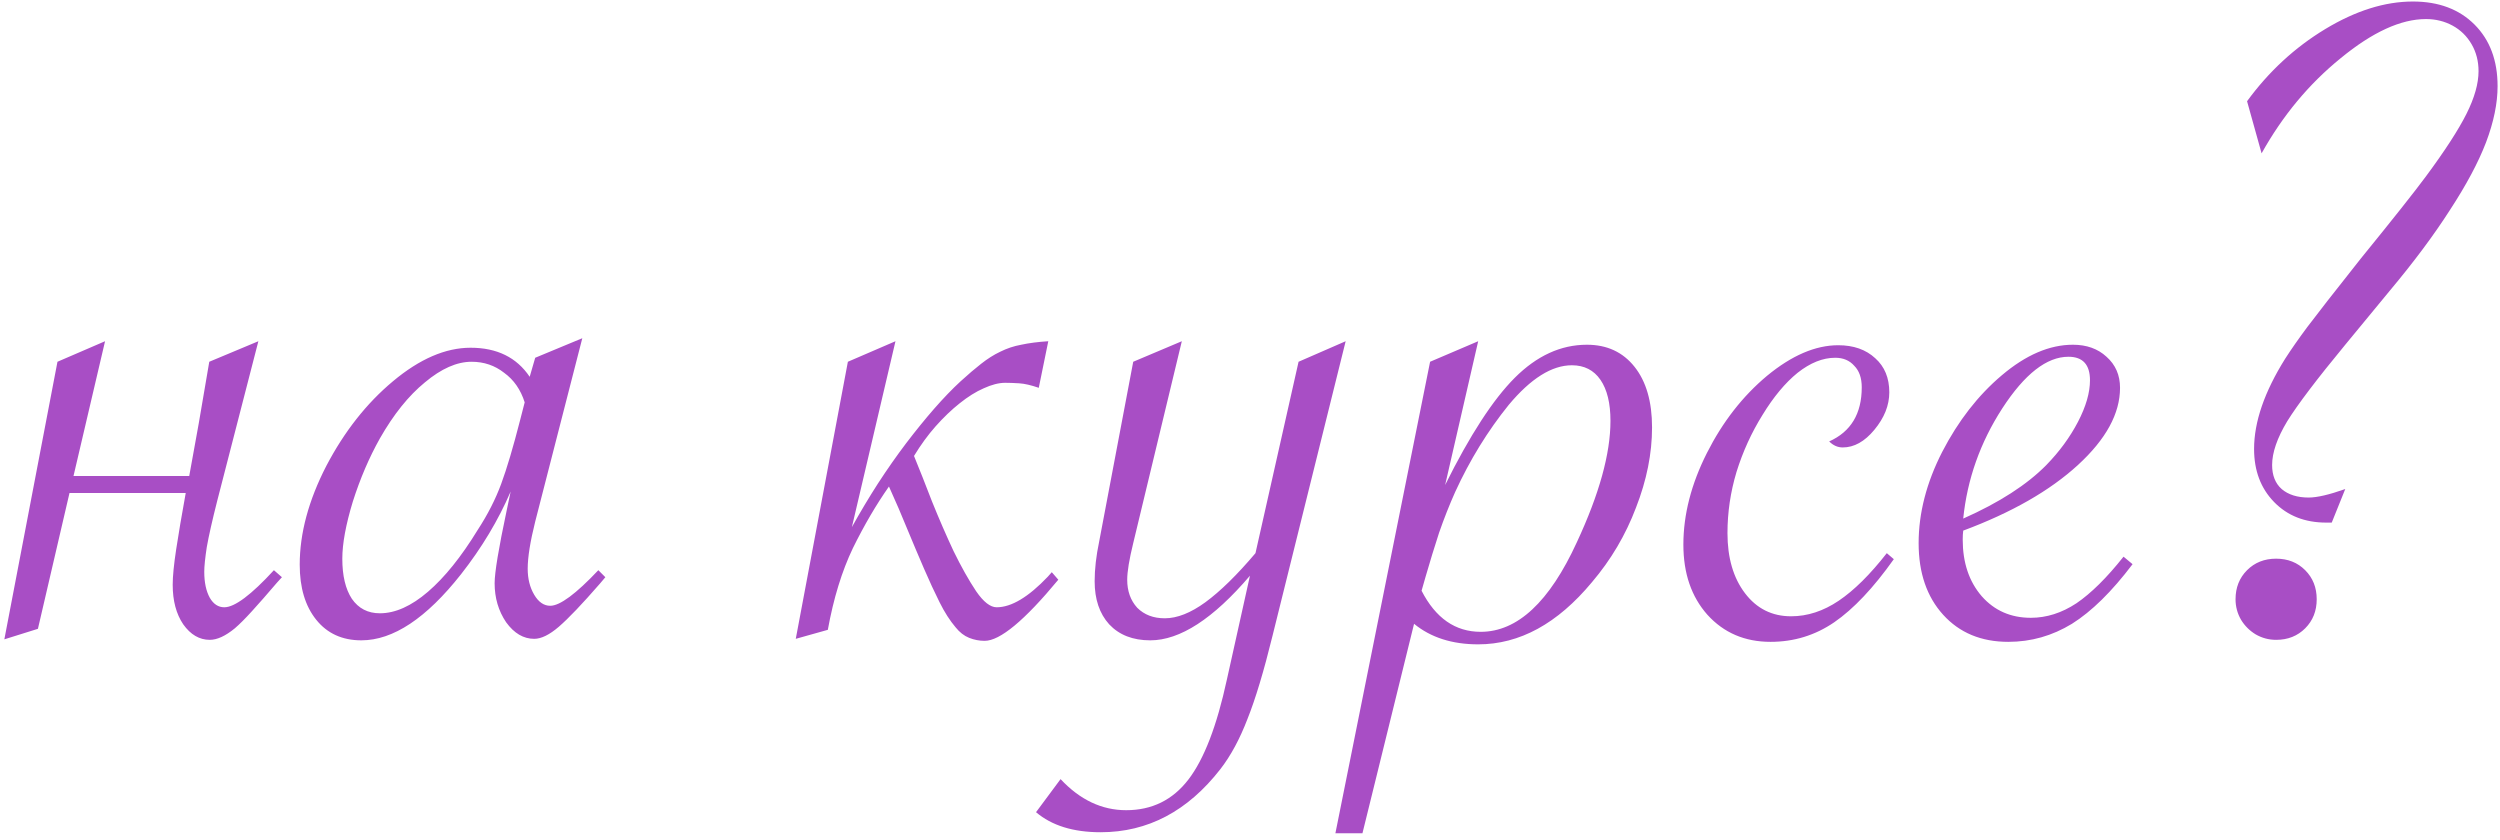 <?xml version="1.0" encoding="UTF-8"?> <svg xmlns="http://www.w3.org/2000/svg" width="268" height="90" viewBox="0 0 268 90" fill="none"><path d="M22.434 38.781L27.698 36.579L23.294 53.659C22.756 55.772 22.381 57.437 22.166 58.654C21.987 59.836 21.897 60.713 21.897 61.286C21.897 62.432 22.094 63.363 22.488 64.079C22.882 64.759 23.401 65.1 24.046 65.1C25.155 65.1 26.928 63.775 29.363 61.125L30.222 61.877L29.685 62.468C28.647 63.685 27.752 64.706 27 65.529C26.284 66.317 25.675 66.926 25.173 67.356C24.171 68.179 23.276 68.591 22.488 68.591C21.378 68.591 20.429 68.036 19.641 66.926C18.889 65.816 18.513 64.401 18.513 62.683C18.513 61.787 18.639 60.516 18.889 58.869C19.14 57.222 19.48 55.217 19.91 52.853H7.449L4.065 67.409L0.466 68.537L6.16 38.781L11.262 36.579L7.879 51.027H20.286C20.608 49.273 20.948 47.393 21.306 45.388C21.664 43.347 22.04 41.145 22.434 38.781ZM62.423 36.257L57.374 55.915C56.837 58.063 56.569 59.746 56.569 60.964C56.569 62.038 56.801 62.969 57.267 63.757C57.732 64.545 58.305 64.939 58.986 64.939C60.024 64.939 61.743 63.667 64.142 61.125L64.894 61.877L64.303 62.575C62.405 64.759 60.937 66.299 59.899 67.194C58.896 68.054 58.019 68.483 57.267 68.483C56.121 68.483 55.118 67.893 54.259 66.711C53.435 65.493 53.024 64.097 53.024 62.522C53.024 61.376 53.453 58.78 54.313 54.733L54.742 52.692C53.417 55.772 51.645 58.726 49.425 61.555C45.701 66.281 42.138 68.644 38.736 68.644C36.696 68.644 35.084 67.91 33.903 66.442C32.721 64.974 32.13 63.005 32.13 60.534C32.13 57.168 33.079 53.641 34.977 49.953C36.91 46.265 39.291 43.239 42.12 40.876C44.985 38.477 47.76 37.277 50.446 37.277C53.274 37.277 55.387 38.316 56.783 40.393L57.374 38.352L62.423 36.257ZM56.246 43.132C55.817 41.771 55.083 40.715 54.044 39.963C53.041 39.175 51.878 38.781 50.553 38.781C48.977 38.781 47.312 39.515 45.558 40.983C43.803 42.416 42.192 44.421 40.724 46.999C39.578 49.04 38.611 51.296 37.823 53.767C37.072 56.237 36.696 58.278 36.696 59.89C36.696 61.716 37.036 63.148 37.716 64.186C38.432 65.225 39.435 65.744 40.724 65.744C42.371 65.744 44.09 64.974 45.88 63.435C47.67 61.895 49.443 59.693 51.197 56.828C52.272 55.181 53.113 53.534 53.722 51.887C54.331 50.24 55.011 47.948 55.763 45.012L56.246 43.132ZM90.892 38.781L95.995 36.579L91.322 56.506C92.217 54.895 93.148 53.337 94.115 51.833C95.117 50.293 96.12 48.861 97.123 47.536C98.161 46.175 99.163 44.94 100.13 43.83C101.133 42.684 102.082 41.7 102.977 40.876C103.801 40.124 104.535 39.497 105.179 38.996C105.859 38.459 106.54 38.029 107.22 37.707C107.936 37.349 108.688 37.098 109.476 36.955C110.3 36.776 111.266 36.651 112.376 36.579L111.356 41.574C110.532 41.288 109.834 41.127 109.261 41.091C108.688 41.055 108.187 41.037 107.757 41.037C107.077 41.037 106.307 41.234 105.448 41.628C104.624 41.986 103.765 42.523 102.87 43.239C102.01 43.92 101.151 44.743 100.291 45.71C99.468 46.641 98.698 47.697 97.982 48.879C98.555 50.275 99.199 51.905 99.915 53.767C100.667 55.629 101.437 57.401 102.225 59.084C103.049 60.767 103.854 62.199 104.642 63.381C105.43 64.527 106.164 65.1 106.844 65.1C108.42 65.1 110.246 64.007 112.323 61.823L112.752 61.34L113.451 62.145C109.834 66.514 107.202 68.698 105.555 68.698C104.982 68.698 104.427 68.591 103.89 68.376C103.353 68.161 102.87 67.785 102.44 67.248C101.831 66.532 101.258 65.637 100.721 64.562C100.184 63.488 99.629 62.289 99.056 60.964C98.483 59.639 97.892 58.242 97.284 56.774C96.675 55.27 96.012 53.731 95.296 52.155C93.936 54.089 92.647 56.291 91.429 58.762C90.248 61.232 89.352 64.151 88.743 67.517L85.306 68.483L90.892 38.781ZM111.062 87.067L113.693 83.522C115.77 85.743 118.116 86.853 120.729 86.853C123.487 86.853 125.707 85.76 127.39 83.576C129.073 81.392 130.451 77.811 131.525 72.834L133.996 61.716C130.057 66.335 126.494 68.644 123.308 68.644C121.446 68.644 119.978 68.072 118.903 66.926C117.865 65.78 117.346 64.24 117.346 62.307C117.346 61.018 117.507 59.603 117.829 58.063L121.481 38.781L126.691 36.579L121.481 58.225C121.052 59.979 120.837 61.286 120.837 62.145C120.837 63.363 121.195 64.366 121.911 65.153C122.663 65.905 123.648 66.281 124.865 66.281C126.19 66.281 127.64 65.708 129.216 64.562C130.827 63.381 132.618 61.626 134.587 59.299L139.206 38.781L144.255 36.579L136.413 68.161C135.482 71.957 134.587 74.929 133.728 77.077C132.904 79.226 131.937 81.016 130.827 82.448C127.318 86.96 123.039 89.216 117.99 89.216C115.054 89.216 112.744 88.5 111.062 87.067ZM143.155 89.323L153.306 38.781L158.462 36.579L154.918 51.994C157.567 46.659 160.056 42.828 162.383 40.5C164.747 38.137 167.325 36.955 170.118 36.955C172.266 36.955 173.967 37.743 175.22 39.318C176.474 40.894 177.1 43.06 177.1 45.817C177.1 48.61 176.527 51.475 175.381 54.411C174.271 57.347 172.696 60.015 170.655 62.414C166.967 66.854 162.903 69.074 158.462 69.074C155.67 69.074 153.378 68.34 151.587 66.872L146.055 89.323H143.155ZM152.393 63.327C153.897 66.263 156.01 67.731 158.731 67.731C162.67 67.731 166.107 64.527 169.044 58.117C171.443 52.961 172.642 48.628 172.642 45.119C172.642 43.221 172.284 41.753 171.568 40.715C170.852 39.676 169.831 39.157 168.506 39.157C166.358 39.157 164.102 40.572 161.739 43.4C159.483 46.193 157.567 49.309 155.992 52.746C155.383 54.107 154.81 55.557 154.273 57.097C153.772 58.636 153.288 60.212 152.823 61.823L152.393 63.327ZM203.017 59.943C200.833 63.023 198.702 65.279 196.625 66.711C194.584 68.107 192.31 68.806 189.804 68.806C187.047 68.806 184.791 67.839 183.036 65.905C181.318 63.972 180.458 61.465 180.458 58.386C180.458 55.163 181.3 51.887 182.983 48.557C184.666 45.227 186.814 42.469 189.428 40.285C192.078 38.101 194.62 37.009 197.055 37.009C198.702 37.009 200.027 37.474 201.029 38.405C202.032 39.3 202.533 40.518 202.533 42.058C202.533 43.454 201.996 44.797 200.922 46.086C199.884 47.339 198.756 47.966 197.538 47.966C197.001 47.966 196.518 47.751 196.088 47.321C198.416 46.283 199.579 44.349 199.579 41.52C199.579 40.518 199.311 39.748 198.774 39.211C198.272 38.638 197.592 38.352 196.733 38.352C195.408 38.352 194.065 38.889 192.704 39.963C191.379 41.037 190.126 42.541 188.945 44.475C187.763 46.372 186.832 48.413 186.152 50.598C185.507 52.746 185.185 54.93 185.185 57.15C185.185 59.8 185.811 61.949 187.065 63.596C188.318 65.243 189.965 66.066 192.006 66.066C193.761 66.066 195.461 65.511 197.109 64.401C198.756 63.291 200.474 61.59 202.265 59.299L203.017 59.943ZM227.644 59.675L228.611 60.48C226.391 63.417 224.225 65.547 222.112 66.872C219.999 68.161 217.726 68.806 215.291 68.806C212.39 68.806 210.063 67.839 208.308 65.905C206.554 63.972 205.677 61.411 205.677 58.225C205.677 55.002 206.518 51.743 208.201 48.449C209.92 45.119 212.05 42.38 214.593 40.231C217.171 38.047 219.713 36.955 222.22 36.955C223.688 36.955 224.887 37.385 225.818 38.244C226.785 39.103 227.268 40.214 227.268 41.574C227.268 44.331 225.764 47.089 222.757 49.846C219.749 52.603 215.649 54.948 210.457 56.882C210.421 57.168 210.403 57.491 210.403 57.849C210.403 60.319 211.083 62.342 212.444 63.918C213.805 65.458 215.559 66.228 217.708 66.228C219.391 66.228 221.02 65.708 222.596 64.67C224.171 63.596 225.854 61.931 227.644 59.675ZM210.457 55.593C214.324 53.874 217.296 51.958 219.373 49.846C220.769 48.413 221.897 46.874 222.757 45.227C223.616 43.579 224.046 42.093 224.046 40.769C224.046 39.086 223.276 38.244 221.736 38.244C219.409 38.244 217.045 40.088 214.646 43.776C212.283 47.429 210.887 51.367 210.457 55.593ZM251.412 52.424L249.962 56.023H249.371C247.08 56.023 245.218 55.288 243.786 53.82C242.353 52.352 241.637 50.454 241.637 48.127C241.637 45.227 242.747 42.004 244.967 38.459C245.612 37.456 246.399 36.328 247.33 35.075C248.297 33.786 250.213 31.333 253.078 27.717C256.515 23.491 258.843 20.555 260.06 18.908C262.101 16.151 263.551 13.913 264.411 12.194C265.27 10.476 265.7 8.954 265.7 7.629C265.7 6.555 265.449 5.588 264.948 4.729C264.446 3.869 263.766 3.207 262.907 2.741C262.047 2.276 261.098 2.043 260.06 2.043C257.374 2.043 254.331 3.439 250.929 6.232C247.527 8.99 244.699 12.391 242.443 16.438L240.885 10.852C243.213 7.665 246.006 5.087 249.264 3.117C252.523 1.148 255.656 0.163 258.663 0.163C261.421 0.163 263.623 0.987 265.27 2.634C266.917 4.281 267.741 6.483 267.741 9.24C267.741 11.066 267.329 13.072 266.505 15.256C265.682 17.404 264.393 19.821 262.638 22.507C260.919 25.192 258.771 28.075 256.193 31.154L251.412 36.955C248.369 40.643 246.292 43.383 245.182 45.173C244.108 46.963 243.571 48.521 243.571 49.846C243.571 50.956 243.911 51.815 244.591 52.424C245.307 53.033 246.274 53.337 247.492 53.337C248.387 53.337 249.694 53.033 251.412 52.424ZM244 59.89C245.254 59.89 246.292 60.301 247.116 61.125C247.939 61.949 248.351 62.987 248.351 64.24C248.351 65.493 247.939 66.532 247.116 67.356C246.292 68.179 245.254 68.591 244 68.591C243.213 68.591 242.479 68.394 241.798 68C241.154 67.606 240.634 67.087 240.241 66.442C239.847 65.762 239.65 65.028 239.65 64.24C239.65 62.987 240.062 61.949 240.885 61.125C241.709 60.301 242.747 59.89 244 59.89Z" fill="#A84EC5"></path></svg> 